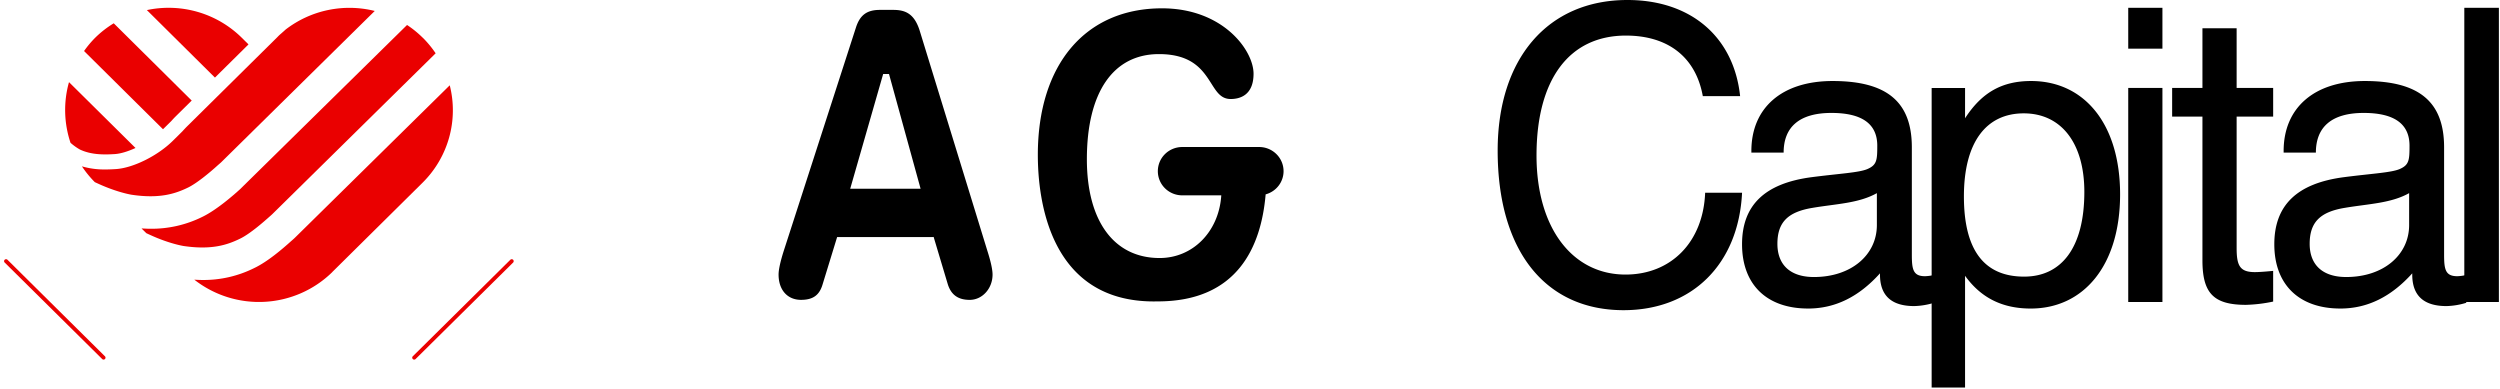 <svg width="167" height="26" fill="none" xmlns="http://www.w3.org/2000/svg"><g clip-path="url(#a)"><path d="M116.37 12.874c-.234 4.784-3.349 7.846-7.917 7.846-5.191 0-8.409-3.91-8.409-10.661 0-6.15 3.348-10.059 8.669-10.059 4.257 0 7.111 2.487 7.527 6.423h-2.492c-.467-2.596-2.31-4.046-5.139-4.046-3.764 0-5.97 2.898-5.97 8.01 0 4.865 2.414 7.954 5.944 7.954 3.037 0 5.191-2.16 5.321-5.467h2.466ZM120.782 20.61c-2.803 0-4.413-1.64-4.413-4.291 0-2.625 1.532-4.073 4.646-4.483 1.895-.246 3.166-.3 3.737-.547.623-.273.65-.601.65-1.558 0-1.45-1.012-2.187-3.063-2.187-2.128 0-3.192.929-3.192 2.651h-2.155v-.11c0-2.869 2.024-4.673 5.424-4.673 3.634 0 5.295 1.394 5.295 4.428v7.162c0 .984.078 1.449.882 1.449.202-.007.402-.035.598-.082v1.858a4.903 4.903 0 0 1-1.324.219c-1.531 0-2.284-.711-2.284-2.105v-.082c-1.402 1.559-2.984 2.351-4.801 2.351m.285-6.724c-1.635.273-2.336.956-2.336 2.405 0 1.395.856 2.214 2.44 2.214 2.491 0 4.204-1.476 4.204-3.471v-2.132c-1.22.683-2.698.711-4.308.984Z" fill="#000"/><path d="M129.034 5.877h2.232V7.9c1.117-1.723 2.466-2.488 4.413-2.488 3.555 0 5.944 2.87 5.944 7.572 0 4.756-2.441 7.627-5.97 7.627-1.895 0-3.322-.712-4.387-2.188v7.463h-2.232V5.876Zm6.178 12.601c2.517 0 4.022-1.968 4.022-5.658 0-3.28-1.557-5.248-4.048-5.248-2.517 0-3.997 1.94-3.997 5.548 0 3.581 1.349 5.358 4.023 5.358ZM142.166.519h2.284v2.733h-2.284V.519Zm0 5.357h2.284v14.296h-2.284V5.876ZM150.627 18.177c.259 0 .649-.027 1.22-.082v2.05c-.598.129-1.206.202-1.817.219-2.18 0-2.907-.792-2.907-2.98V7.79h-2.024V5.876h2.024v-3.99h2.284v3.99h2.44V7.79h-2.44v8.774c0 1.175.208 1.613 1.22 1.613M156.336 20.61c-2.803 0-4.412-1.64-4.412-4.291 0-2.625 1.531-4.073 4.646-4.483 1.895-.246 3.166-.3 3.737-.547.623-.273.649-.601.649-1.558 0-1.45-1.012-2.187-3.062-2.187-2.128 0-3.193.929-3.193 2.651h-2.154v-.11c0-2.869 2.024-4.673 5.424-4.673 3.634 0 5.295 1.394 5.295 4.428v7.162c0 .984.078 1.449.882 1.449.202-.007.402-.035.597-.082v1.858a4.896 4.896 0 0 1-1.323.219c-1.532 0-2.284-.711-2.284-2.105v-.082c-1.402 1.559-2.985 2.351-4.802 2.351Zm.286-6.724c-1.636.273-2.336.956-2.336 2.405 0 1.395.856 2.214 2.44 2.214 2.491 0 4.204-1.476 4.204-3.471v-2.132c-1.22.683-2.699.711-4.308.984Z" fill="#000"/><path d="M166.926.519h-2.31v19.653h2.31V.52Z" fill="#000"/><path d="M27.668 24.022a.13.13 0 0 1-.093-.222l6.515-6.447a.135.135 0 0 1 .187 0 .134.134 0 0 1 0 .185l-6.516 6.446a.133.133 0 0 1-.093.038M6.92 24.023a.131.131 0 0 1-.093-.039L.312 17.538a.13.13 0 0 1 0-.186.133.133 0 0 1 .189.002L7.01 23.8a.13.13 0 0 1-.092.222M7.682 10.291c.391-.027.877-.18 1.37-.406L4.609 5.487a6.874 6.874 0 0 0 .102 4.053c.193.172.405.323.63.45.744.35 1.566.351 2.341.302M16.6 2.967l-.454-.45a6.933 6.933 0 0 0-2.93-1.718A6.986 6.986 0 0 0 9.811.674l4.547 4.509 2.24-2.216Z" fill="#EA0000"/><path d="M8.768 13.005c1.882.286 2.936-.06 3.796-.478.56-.273 1.393-.949 1.986-1.49l.21-.183L25.034.732a7.004 7.004 0 0 0-3.124-.06 6.968 6.968 0 0 0-2.833 1.304l-.302.27c-.086.072-.168.15-.244.231l-6.087 6.017c-.08.084-.172.181-.257.276l-.64.634c-1.011 1-2.644 1.813-3.797 1.89-.236.016-.478.026-.726.026a5.286 5.286 0 0 1-1.551-.208c.25.379.54.732.86 1.055l.258.118c1.252.57 2.166.717 2.177.72" fill="#EA0000"/><path d="M11.448 8.08c.072-.082.171-.188.272-.29l1.086-1.072-5.208-5.162a6.82 6.82 0 0 0-1.234.96 6.734 6.734 0 0 0-.749.893l5.273 5.224.56-.552ZM12.23 16.428c1.886.284 2.938-.062 3.792-.478.698-.33 1.68-1.21 2.003-1.497.088-.074.13-.115.169-.152L29.101 3.56a6.965 6.965 0 0 0-.863-1.044h-.004a6.77 6.77 0 0 0-1.043-.847L16.033 12.642c-.434.395-1.555 1.377-2.501 1.837a7.63 7.63 0 0 1-3.492.802c-.186 0-.385-.012-.587-.022l.324.319.282.129c1.248.571 2.164.718 2.17.72M19.734 15.848c-.082.08-.17.16-.273.247-.624.563-1.606 1.398-2.48 1.812a7.576 7.576 0 0 1-3.474.796c-.168 0-.349-.011-.526-.02a7.002 7.002 0 0 0 4.7 1.478 6.987 6.987 0 0 0 4.51-1.979.095.095 0 0 1 .013-.018l6.03-5.966a6.832 6.832 0 0 0 1.769-3.014 6.78 6.78 0 0 0 .04-3.486l-10.31 10.15Z" fill="#EA0000"/><path d="m65.95 16.735-4.5-14.639C61.09.906 60.477.661 59.668.661h-.887c-.869 0-1.332.34-1.603 1.173l-4.816 14.9c-.231.723-.353 1.277-.353 1.606 0 1.027.589 1.69 1.5 1.69.797 0 1.228-.31 1.441-1.035l.97-3.16h6.367c.028 0 .053-.006.08-.007l.948 3.167c.226.706.692 1.036 1.463 1.036.842 0 1.525-.758 1.525-1.69 0-.331-.122-.887-.353-1.606M58.995 4.942h.39l.012.043 2.099 7.624h-4.703l2.202-7.667ZM85.742 11.434a1.6 1.6 0 0 0-.478-1.14 1.632 1.632 0 0 0-1.153-.473h-5.138c-.432 0-.847.17-1.153.473a1.605 1.605 0 0 0 0 2.282c.306.303.72.473 1.153.473h2.608l-.005.077c-.186 2.382-1.915 4.11-4.113 4.11-3.044 0-4.86-2.465-4.86-6.598 0-4.464 1.754-7.024 4.814-7.024 2.252 0 2.948 1.098 3.508 1.98.362.571.65 1.02 1.287 1.02.57 0 1.525-.219 1.525-1.688 0-1.567-2.044-4.37-6.114-4.37-5.117 0-8.296 3.75-8.296 9.79 0 2.942.755 9.79 7.75 9.79l.295-.003c5.276-.016 6.871-3.629 7.173-7.15.343-.093.646-.294.862-.574.217-.28.334-.622.335-.974" fill="#000"/></g><defs><clipPath id="a"><path fill="#fff" transform="translate(.274)" d="M0 0h166.651v25.886H0z"/></clipPath></defs></svg>